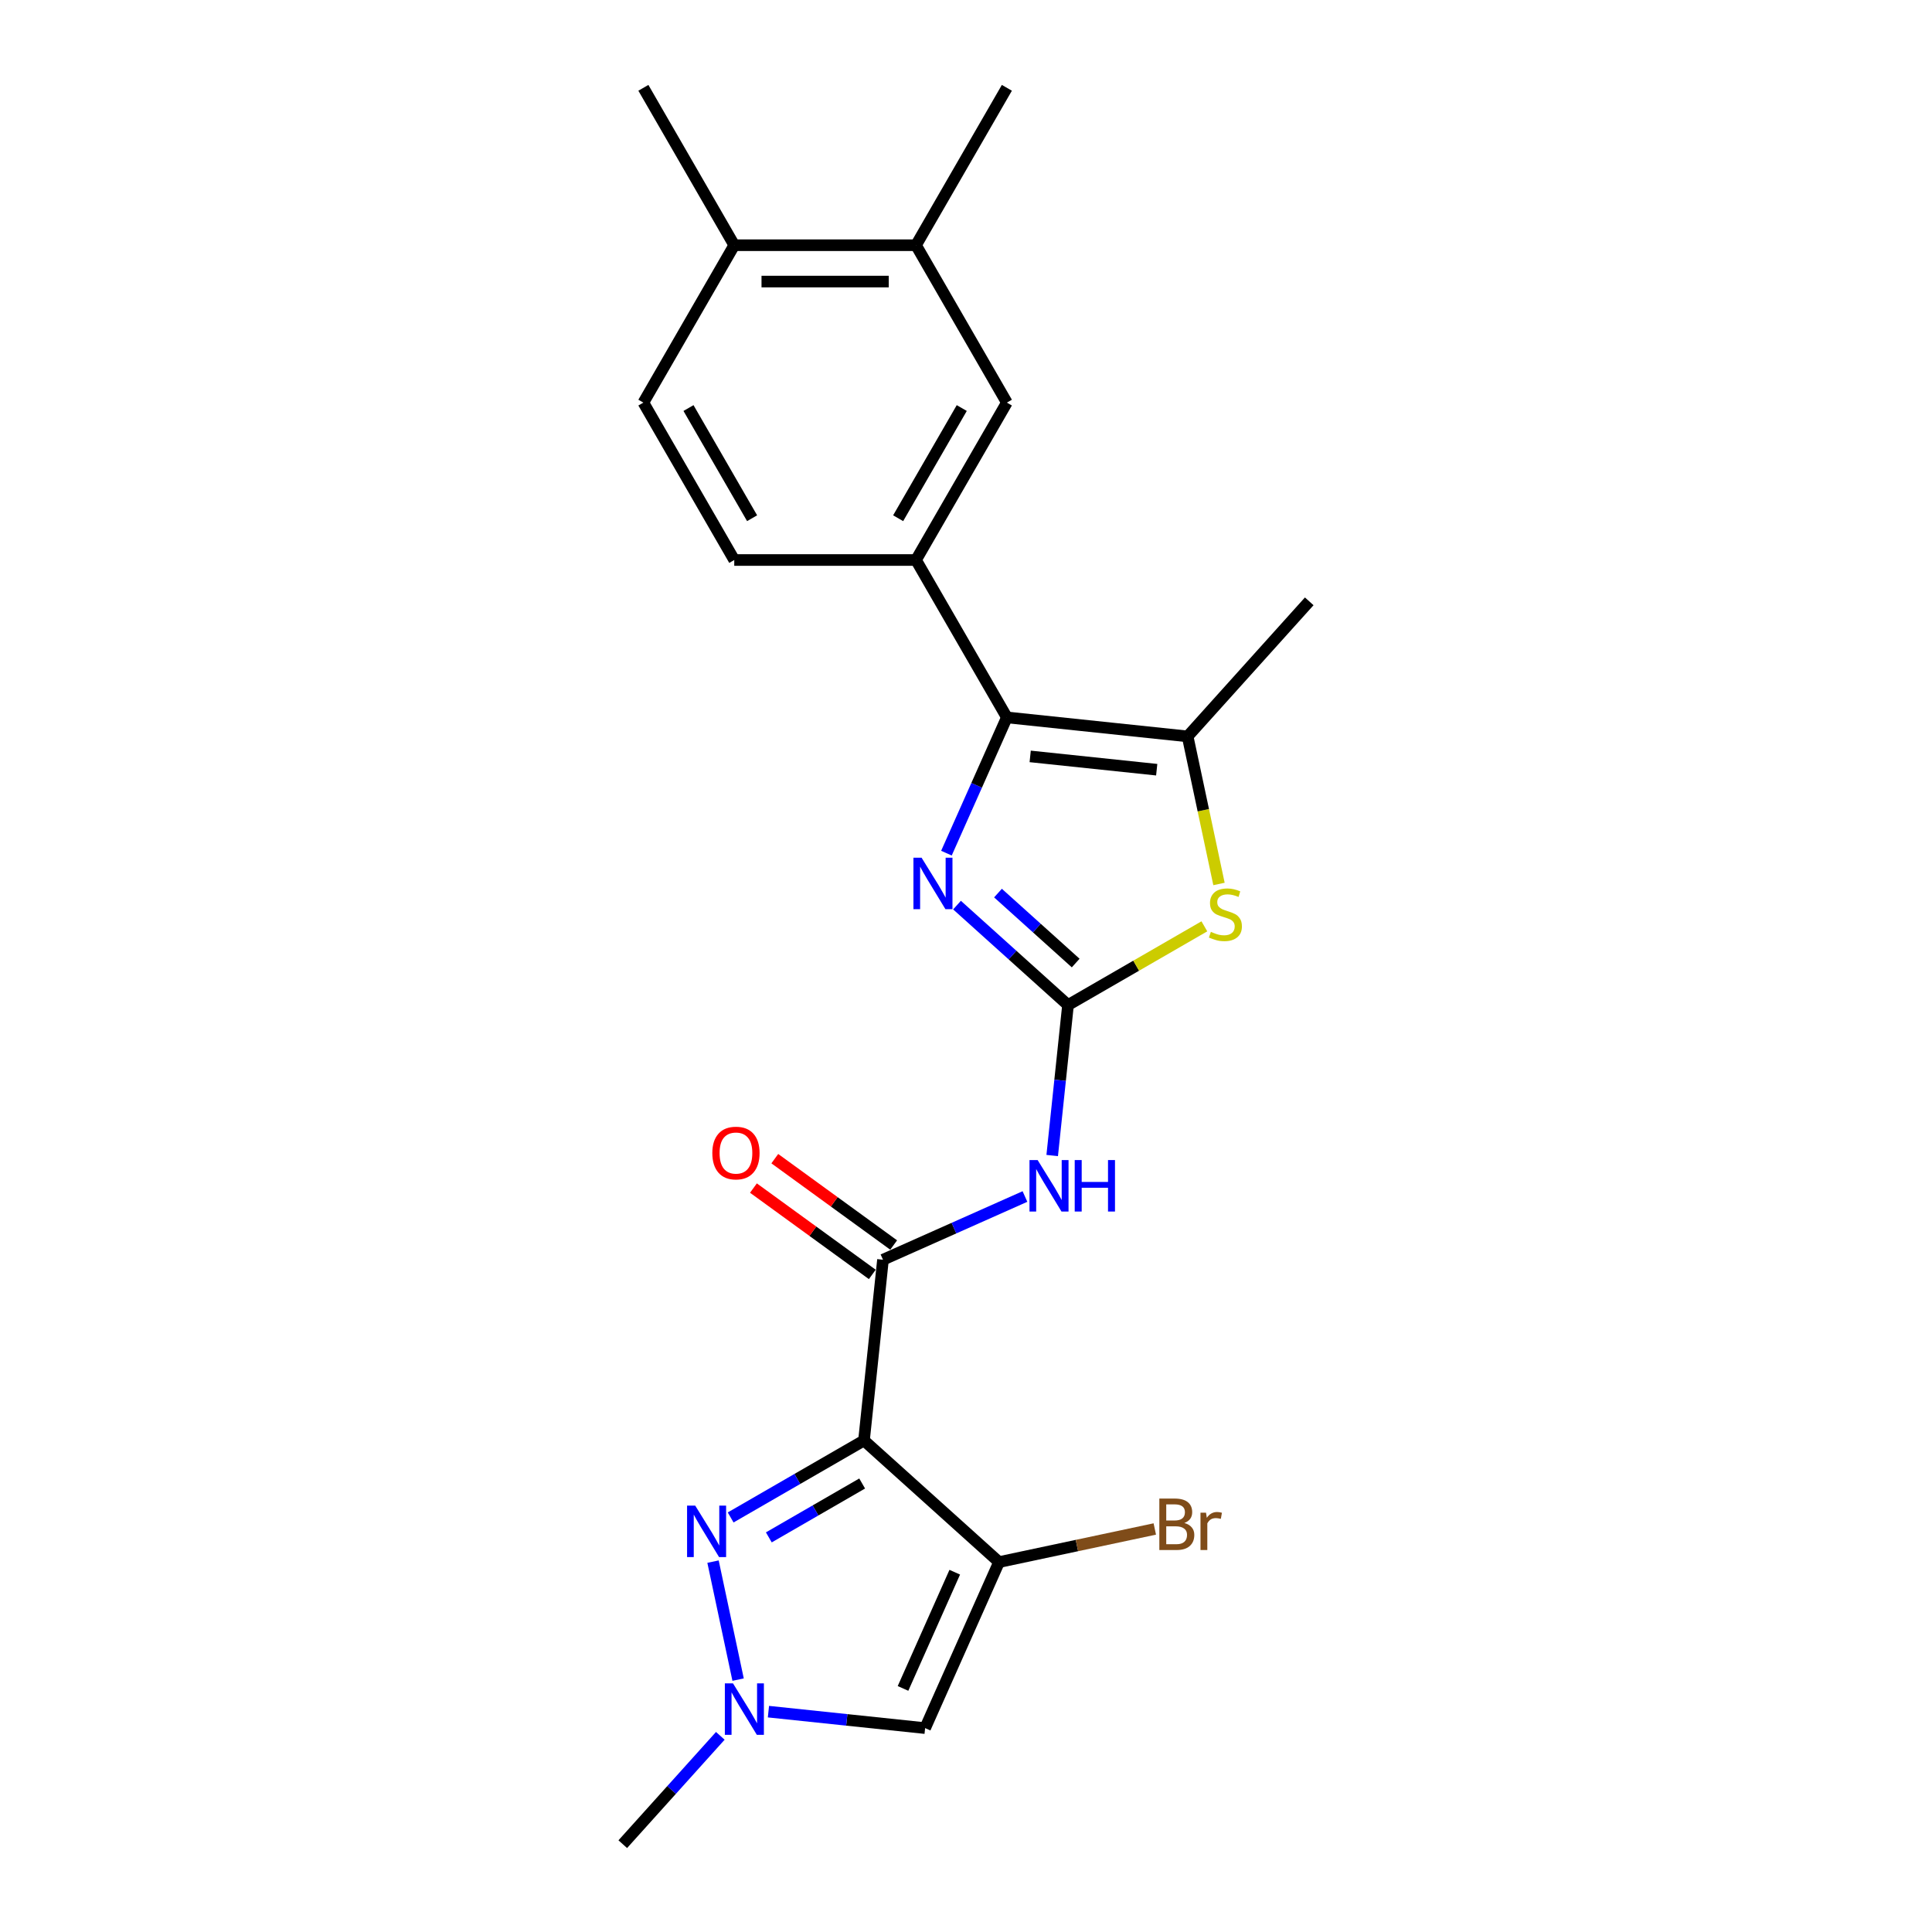 <?xml version='1.0' encoding='iso-8859-1'?>
<svg version='1.1' baseProfile='full'
              xmlns='http://www.w3.org/2000/svg'
                      xmlns:rdkit='http://www.rdkit.org/xml'
                      xmlns:xlink='http://www.w3.org/1999/xlink'
                  xml:space='preserve'
width='1000px' height='1000px' viewBox='0 0 1000 1000'>
<!-- END OF HEADER -->
<rect style='opacity:1.0;fill:#FFFFFF;stroke:none' width='1000' height='1000' x='0' y='0'> </rect>
<path class='bond-1' d='M 447.198,745.586 L 517.106,808.532' style='fill:none;fill-rule:evenodd;stroke:#000000;stroke-width:6px;stroke-linecap:butt;stroke-linejoin:miter;stroke-opacity:1' />
<path class='bond-4' d='M 447.198,745.586 L 412.691,765.508' style='fill:none;fill-rule:evenodd;stroke:#000000;stroke-width:6px;stroke-linecap:butt;stroke-linejoin:miter;stroke-opacity:1' />
<path class='bond-4' d='M 412.691,765.508 L 378.185,785.43' style='fill:none;fill-rule:evenodd;stroke:#0000FF;stroke-width:6px;stroke-linecap:butt;stroke-linejoin:miter;stroke-opacity:1' />
<path class='bond-4' d='M 446.253,767.856 L 422.098,781.802' style='fill:none;fill-rule:evenodd;stroke:#000000;stroke-width:6px;stroke-linecap:butt;stroke-linejoin:miter;stroke-opacity:1' />
<path class='bond-4' d='M 422.098,781.802 L 397.944,795.747' style='fill:none;fill-rule:evenodd;stroke:#0000FF;stroke-width:6px;stroke-linecap:butt;stroke-linejoin:miter;stroke-opacity:1' />
<path class='bond-5' d='M 447.198,745.586 L 457.031,652.03' style='fill:none;fill-rule:evenodd;stroke:#000000;stroke-width:6px;stroke-linecap:butt;stroke-linejoin:miter;stroke-opacity:1' />
<path class='bond-0' d='M 552.802,520.211 L 548.709,559.153' style='fill:none;fill-rule:evenodd;stroke:#000000;stroke-width:6px;stroke-linecap:butt;stroke-linejoin:miter;stroke-opacity:1' />
<path class='bond-0' d='M 548.709,559.153 L 544.616,598.095' style='fill:none;fill-rule:evenodd;stroke:#0000FF;stroke-width:6px;stroke-linecap:butt;stroke-linejoin:miter;stroke-opacity:1' />
<path class='bond-2' d='M 552.802,520.211 L 524.076,494.346' style='fill:none;fill-rule:evenodd;stroke:#000000;stroke-width:6px;stroke-linecap:butt;stroke-linejoin:miter;stroke-opacity:1' />
<path class='bond-2' d='M 524.076,494.346 L 495.349,468.48' style='fill:none;fill-rule:evenodd;stroke:#0000FF;stroke-width:6px;stroke-linecap:butt;stroke-linejoin:miter;stroke-opacity:1' />
<path class='bond-2' d='M 556.773,498.47 L 536.665,480.364' style='fill:none;fill-rule:evenodd;stroke:#000000;stroke-width:6px;stroke-linecap:butt;stroke-linejoin:miter;stroke-opacity:1' />
<path class='bond-2' d='M 536.665,480.364 L 516.556,462.258' style='fill:none;fill-rule:evenodd;stroke:#0000FF;stroke-width:6px;stroke-linecap:butt;stroke-linejoin:miter;stroke-opacity:1' />
<path class='bond-7' d='M 552.802,520.211 L 588.09,499.838' style='fill:none;fill-rule:evenodd;stroke:#000000;stroke-width:6px;stroke-linecap:butt;stroke-linejoin:miter;stroke-opacity:1' />
<path class='bond-7' d='M 588.09,499.838 L 623.377,479.465' style='fill:none;fill-rule:evenodd;stroke:#CCCC00;stroke-width:6px;stroke-linecap:butt;stroke-linejoin:miter;stroke-opacity:1' />
<path class='bond-9' d='M 517.106,808.532 L 478.844,894.47' style='fill:none;fill-rule:evenodd;stroke:#000000;stroke-width:6px;stroke-linecap:butt;stroke-linejoin:miter;stroke-opacity:1' />
<path class='bond-9' d='M 494.179,813.77 L 467.396,873.927' style='fill:none;fill-rule:evenodd;stroke:#000000;stroke-width:6px;stroke-linecap:butt;stroke-linejoin:miter;stroke-opacity:1' />
<path class='bond-17' d='M 517.106,808.532 L 557.413,799.964' style='fill:none;fill-rule:evenodd;stroke:#000000;stroke-width:6px;stroke-linecap:butt;stroke-linejoin:miter;stroke-opacity:1' />
<path class='bond-17' d='M 557.413,799.964 L 597.72,791.397' style='fill:none;fill-rule:evenodd;stroke:#7F4C19;stroke-width:6px;stroke-linecap:butt;stroke-linejoin:miter;stroke-opacity:1' />
<path class='bond-3' d='M 489.871,441.593 L 505.514,406.46' style='fill:none;fill-rule:evenodd;stroke:#0000FF;stroke-width:6px;stroke-linecap:butt;stroke-linejoin:miter;stroke-opacity:1' />
<path class='bond-3' d='M 505.514,406.46 L 521.156,371.327' style='fill:none;fill-rule:evenodd;stroke:#000000;stroke-width:6px;stroke-linecap:butt;stroke-linejoin:miter;stroke-opacity:1' />
<path class='bond-11' d='M 521.156,371.327 L 474.12,289.859' style='fill:none;fill-rule:evenodd;stroke:#000000;stroke-width:6px;stroke-linecap:butt;stroke-linejoin:miter;stroke-opacity:1' />
<path class='bond-24' d='M 521.156,371.327 L 614.712,381.16' style='fill:none;fill-rule:evenodd;stroke:#000000;stroke-width:6px;stroke-linecap:butt;stroke-linejoin:miter;stroke-opacity:1' />
<path class='bond-24' d='M 533.223,391.513 L 598.712,398.396' style='fill:none;fill-rule:evenodd;stroke:#000000;stroke-width:6px;stroke-linecap:butt;stroke-linejoin:miter;stroke-opacity:1' />
<path class='bond-10' d='M 369.061,808.294 L 382.042,869.365' style='fill:none;fill-rule:evenodd;stroke:#0000FF;stroke-width:6px;stroke-linecap:butt;stroke-linejoin:miter;stroke-opacity:1' />
<path class='bond-6' d='M 457.031,652.03 L 493.772,635.671' style='fill:none;fill-rule:evenodd;stroke:#000000;stroke-width:6px;stroke-linecap:butt;stroke-linejoin:miter;stroke-opacity:1' />
<path class='bond-6' d='M 493.772,635.671 L 530.514,619.313' style='fill:none;fill-rule:evenodd;stroke:#0000FF;stroke-width:6px;stroke-linecap:butt;stroke-linejoin:miter;stroke-opacity:1' />
<path class='bond-14' d='M 462.56,644.419 L 431.798,622.069' style='fill:none;fill-rule:evenodd;stroke:#000000;stroke-width:6px;stroke-linecap:butt;stroke-linejoin:miter;stroke-opacity:1' />
<path class='bond-14' d='M 431.798,622.069 L 401.036,599.719' style='fill:none;fill-rule:evenodd;stroke:#FF0000;stroke-width:6px;stroke-linecap:butt;stroke-linejoin:miter;stroke-opacity:1' />
<path class='bond-14' d='M 451.501,659.64 L 420.739,637.29' style='fill:none;fill-rule:evenodd;stroke:#000000;stroke-width:6px;stroke-linecap:butt;stroke-linejoin:miter;stroke-opacity:1' />
<path class='bond-14' d='M 420.739,637.29 L 389.977,614.94' style='fill:none;fill-rule:evenodd;stroke:#FF0000;stroke-width:6px;stroke-linecap:butt;stroke-linejoin:miter;stroke-opacity:1' />
<path class='bond-8' d='M 630.947,457.541 L 622.83,419.351' style='fill:none;fill-rule:evenodd;stroke:#CCCC00;stroke-width:6px;stroke-linecap:butt;stroke-linejoin:miter;stroke-opacity:1' />
<path class='bond-8' d='M 622.83,419.351 L 614.712,381.16' style='fill:none;fill-rule:evenodd;stroke:#000000;stroke-width:6px;stroke-linecap:butt;stroke-linejoin:miter;stroke-opacity:1' />
<path class='bond-19' d='M 614.712,381.16 L 677.658,311.252' style='fill:none;fill-rule:evenodd;stroke:#000000;stroke-width:6px;stroke-linecap:butt;stroke-linejoin:miter;stroke-opacity:1' />
<path class='bond-23' d='M 478.844,894.47 L 438.294,890.208' style='fill:none;fill-rule:evenodd;stroke:#000000;stroke-width:6px;stroke-linecap:butt;stroke-linejoin:miter;stroke-opacity:1' />
<path class='bond-23' d='M 438.294,890.208 L 397.743,885.946' style='fill:none;fill-rule:evenodd;stroke:#0000FF;stroke-width:6px;stroke-linecap:butt;stroke-linejoin:miter;stroke-opacity:1' />
<path class='bond-20' d='M 372.833,898.47 L 347.588,926.508' style='fill:none;fill-rule:evenodd;stroke:#0000FF;stroke-width:6px;stroke-linecap:butt;stroke-linejoin:miter;stroke-opacity:1' />
<path class='bond-20' d='M 347.588,926.508 L 322.342,954.545' style='fill:none;fill-rule:evenodd;stroke:#000000;stroke-width:6px;stroke-linecap:butt;stroke-linejoin:miter;stroke-opacity:1' />
<path class='bond-12' d='M 474.12,289.859 L 521.156,208.391' style='fill:none;fill-rule:evenodd;stroke:#000000;stroke-width:6px;stroke-linecap:butt;stroke-linejoin:miter;stroke-opacity:1' />
<path class='bond-12' d='M 464.882,268.232 L 497.807,211.204' style='fill:none;fill-rule:evenodd;stroke:#000000;stroke-width:6px;stroke-linecap:butt;stroke-linejoin:miter;stroke-opacity:1' />
<path class='bond-15' d='M 474.12,289.859 L 380.049,289.859' style='fill:none;fill-rule:evenodd;stroke:#000000;stroke-width:6px;stroke-linecap:butt;stroke-linejoin:miter;stroke-opacity:1' />
<path class='bond-13' d='M 521.156,208.391 L 474.12,126.923' style='fill:none;fill-rule:evenodd;stroke:#000000;stroke-width:6px;stroke-linecap:butt;stroke-linejoin:miter;stroke-opacity:1' />
<path class='bond-21' d='M 474.12,126.923 L 521.156,45.455' style='fill:none;fill-rule:evenodd;stroke:#000000;stroke-width:6px;stroke-linecap:butt;stroke-linejoin:miter;stroke-opacity:1' />
<path class='bond-25' d='M 474.12,126.923 L 380.049,126.923' style='fill:none;fill-rule:evenodd;stroke:#000000;stroke-width:6px;stroke-linecap:butt;stroke-linejoin:miter;stroke-opacity:1' />
<path class='bond-25' d='M 460.01,145.737 L 394.16,145.737' style='fill:none;fill-rule:evenodd;stroke:#000000;stroke-width:6px;stroke-linecap:butt;stroke-linejoin:miter;stroke-opacity:1' />
<path class='bond-18' d='M 380.049,289.859 L 333.013,208.391' style='fill:none;fill-rule:evenodd;stroke:#000000;stroke-width:6px;stroke-linecap:butt;stroke-linejoin:miter;stroke-opacity:1' />
<path class='bond-18' d='M 389.287,268.232 L 356.362,211.204' style='fill:none;fill-rule:evenodd;stroke:#000000;stroke-width:6px;stroke-linecap:butt;stroke-linejoin:miter;stroke-opacity:1' />
<path class='bond-16' d='M 380.049,126.923 L 333.013,208.391' style='fill:none;fill-rule:evenodd;stroke:#000000;stroke-width:6px;stroke-linecap:butt;stroke-linejoin:miter;stroke-opacity:1' />
<path class='bond-22' d='M 380.049,126.923 L 333.013,45.455' style='fill:none;fill-rule:evenodd;stroke:#000000;stroke-width:6px;stroke-linecap:butt;stroke-linejoin:miter;stroke-opacity:1' />
<path  class='atom-3' d='M 477.005 443.945
L 485.735 458.056
Q 486.6 459.448, 487.992 461.969
Q 489.385 464.49, 489.46 464.641
L 489.46 443.945
L 492.997 443.945
L 492.997 470.586
L 489.347 470.586
L 479.978 455.158
Q 478.886 453.352, 477.72 451.283
Q 476.591 449.213, 476.252 448.573
L 476.252 470.586
L 472.79 470.586
L 472.79 443.945
L 477.005 443.945
' fill='#0000FF'/>
<path  class='atom-5' d='M 359.841 779.301
L 368.57 793.411
Q 369.436 794.804, 370.828 797.325
Q 372.22 799.846, 372.296 799.996
L 372.296 779.301
L 375.833 779.301
L 375.833 805.942
L 372.183 805.942
L 362.813 790.514
Q 361.722 788.708, 360.556 786.638
Q 359.427 784.569, 359.088 783.929
L 359.088 805.942
L 355.626 805.942
L 355.626 779.301
L 359.841 779.301
' fill='#0000FF'/>
<path  class='atom-7' d='M 537.08 600.447
L 545.81 614.558
Q 546.676 615.95, 548.068 618.471
Q 549.46 620.992, 549.535 621.143
L 549.535 600.447
L 553.072 600.447
L 553.072 627.088
L 549.422 627.088
L 540.053 611.66
Q 538.962 609.854, 537.795 607.784
Q 536.666 605.715, 536.328 605.075
L 536.328 627.088
L 532.866 627.088
L 532.866 600.447
L 537.08 600.447
' fill='#0000FF'/>
<path  class='atom-7' d='M 556.271 600.447
L 559.883 600.447
L 559.883 611.773
L 573.505 611.773
L 573.505 600.447
L 577.117 600.447
L 577.117 627.088
L 573.505 627.088
L 573.505 614.783
L 559.883 614.783
L 559.883 627.088
L 556.271 627.088
L 556.271 600.447
' fill='#0000FF'/>
<path  class='atom-8' d='M 626.745 482.32
Q 627.046 482.432, 628.288 482.959
Q 629.529 483.486, 630.884 483.825
Q 632.276 484.126, 633.631 484.126
Q 636.152 484.126, 637.619 482.922
Q 639.087 481.68, 639.087 479.535
Q 639.087 478.068, 638.334 477.164
Q 637.619 476.261, 636.491 475.772
Q 635.362 475.283, 633.48 474.719
Q 631.11 474.004, 629.68 473.326
Q 628.288 472.649, 627.272 471.219
Q 626.293 469.789, 626.293 467.381
Q 626.293 464.032, 628.551 461.962
Q 630.846 459.893, 635.362 459.893
Q 638.447 459.893, 641.947 461.36
L 641.081 464.258
Q 637.883 462.941, 635.475 462.941
Q 632.878 462.941, 631.448 464.032
Q 630.018 465.086, 630.056 466.929
Q 630.056 468.359, 630.771 469.225
Q 631.524 470.09, 632.577 470.579
Q 633.668 471.069, 635.475 471.633
Q 637.883 472.386, 639.313 473.138
Q 640.743 473.891, 641.759 475.434
Q 642.812 476.939, 642.812 479.535
Q 642.812 483.223, 640.329 485.217
Q 637.883 487.174, 633.781 487.174
Q 631.411 487.174, 629.605 486.647
Q 627.836 486.158, 625.729 485.292
L 626.745 482.32
' fill='#CCCC00'/>
<path  class='atom-11' d='M 379.399 871.316
L 388.129 885.427
Q 388.994 886.819, 390.387 889.34
Q 391.779 891.862, 391.854 892.012
L 391.854 871.316
L 395.391 871.316
L 395.391 897.957
L 391.741 897.957
L 382.372 882.53
Q 381.281 880.723, 380.114 878.654
Q 378.985 876.584, 378.647 875.945
L 378.647 897.957
L 375.185 897.957
L 375.185 871.316
L 379.399 871.316
' fill='#0000FF'/>
<path  class='atom-15' d='M 368.696 596.811
Q 368.696 590.414, 371.857 586.84
Q 375.018 583.265, 380.926 583.265
Q 386.833 583.265, 389.994 586.84
Q 393.155 590.414, 393.155 596.811
Q 393.155 603.283, 389.956 606.971
Q 386.758 610.621, 380.926 610.621
Q 375.055 610.621, 371.857 606.971
Q 368.696 603.321, 368.696 596.811
M 380.926 607.611
Q 384.989 607.611, 387.172 604.901
Q 389.392 602.154, 389.392 596.811
Q 389.392 591.581, 387.172 588.947
Q 384.989 586.275, 380.926 586.275
Q 376.862 586.275, 374.642 588.909
Q 372.459 591.543, 372.459 596.811
Q 372.459 602.192, 374.642 604.901
Q 376.862 607.611, 380.926 607.611
' fill='#FF0000'/>
<path  class='atom-18' d='M 613.016 788.296
Q 615.575 789.011, 616.855 790.591
Q 618.172 792.134, 618.172 794.429
Q 618.172 798.117, 615.801 800.224
Q 613.468 802.294, 609.028 802.294
L 600.072 802.294
L 600.072 775.653
L 607.937 775.653
Q 612.49 775.653, 614.785 777.496
Q 617.08 779.34, 617.08 782.727
Q 617.08 786.753, 613.016 788.296
M 603.647 778.663
L 603.647 787.016
L 607.937 787.016
Q 610.571 787.016, 611.925 785.963
Q 613.317 784.872, 613.317 782.727
Q 613.317 778.663, 607.937 778.663
L 603.647 778.663
M 609.028 799.283
Q 611.624 799.283, 613.016 798.042
Q 614.409 796.8, 614.409 794.429
Q 614.409 792.247, 612.866 791.156
Q 611.361 790.027, 608.463 790.027
L 603.647 790.027
L 603.647 799.283
L 609.028 799.283
' fill='#7F4C19'/>
<path  class='atom-18' d='M 624.23 782.953
L 624.644 785.624
Q 626.676 782.614, 629.987 782.614
Q 631.04 782.614, 632.47 782.99
L 631.906 786.151
Q 630.288 785.775, 629.385 785.775
Q 627.804 785.775, 626.751 786.414
Q 625.735 787.016, 624.907 788.484
L 624.907 802.294
L 621.37 802.294
L 621.37 782.953
L 624.23 782.953
' fill='#7F4C19'/>
</svg>

